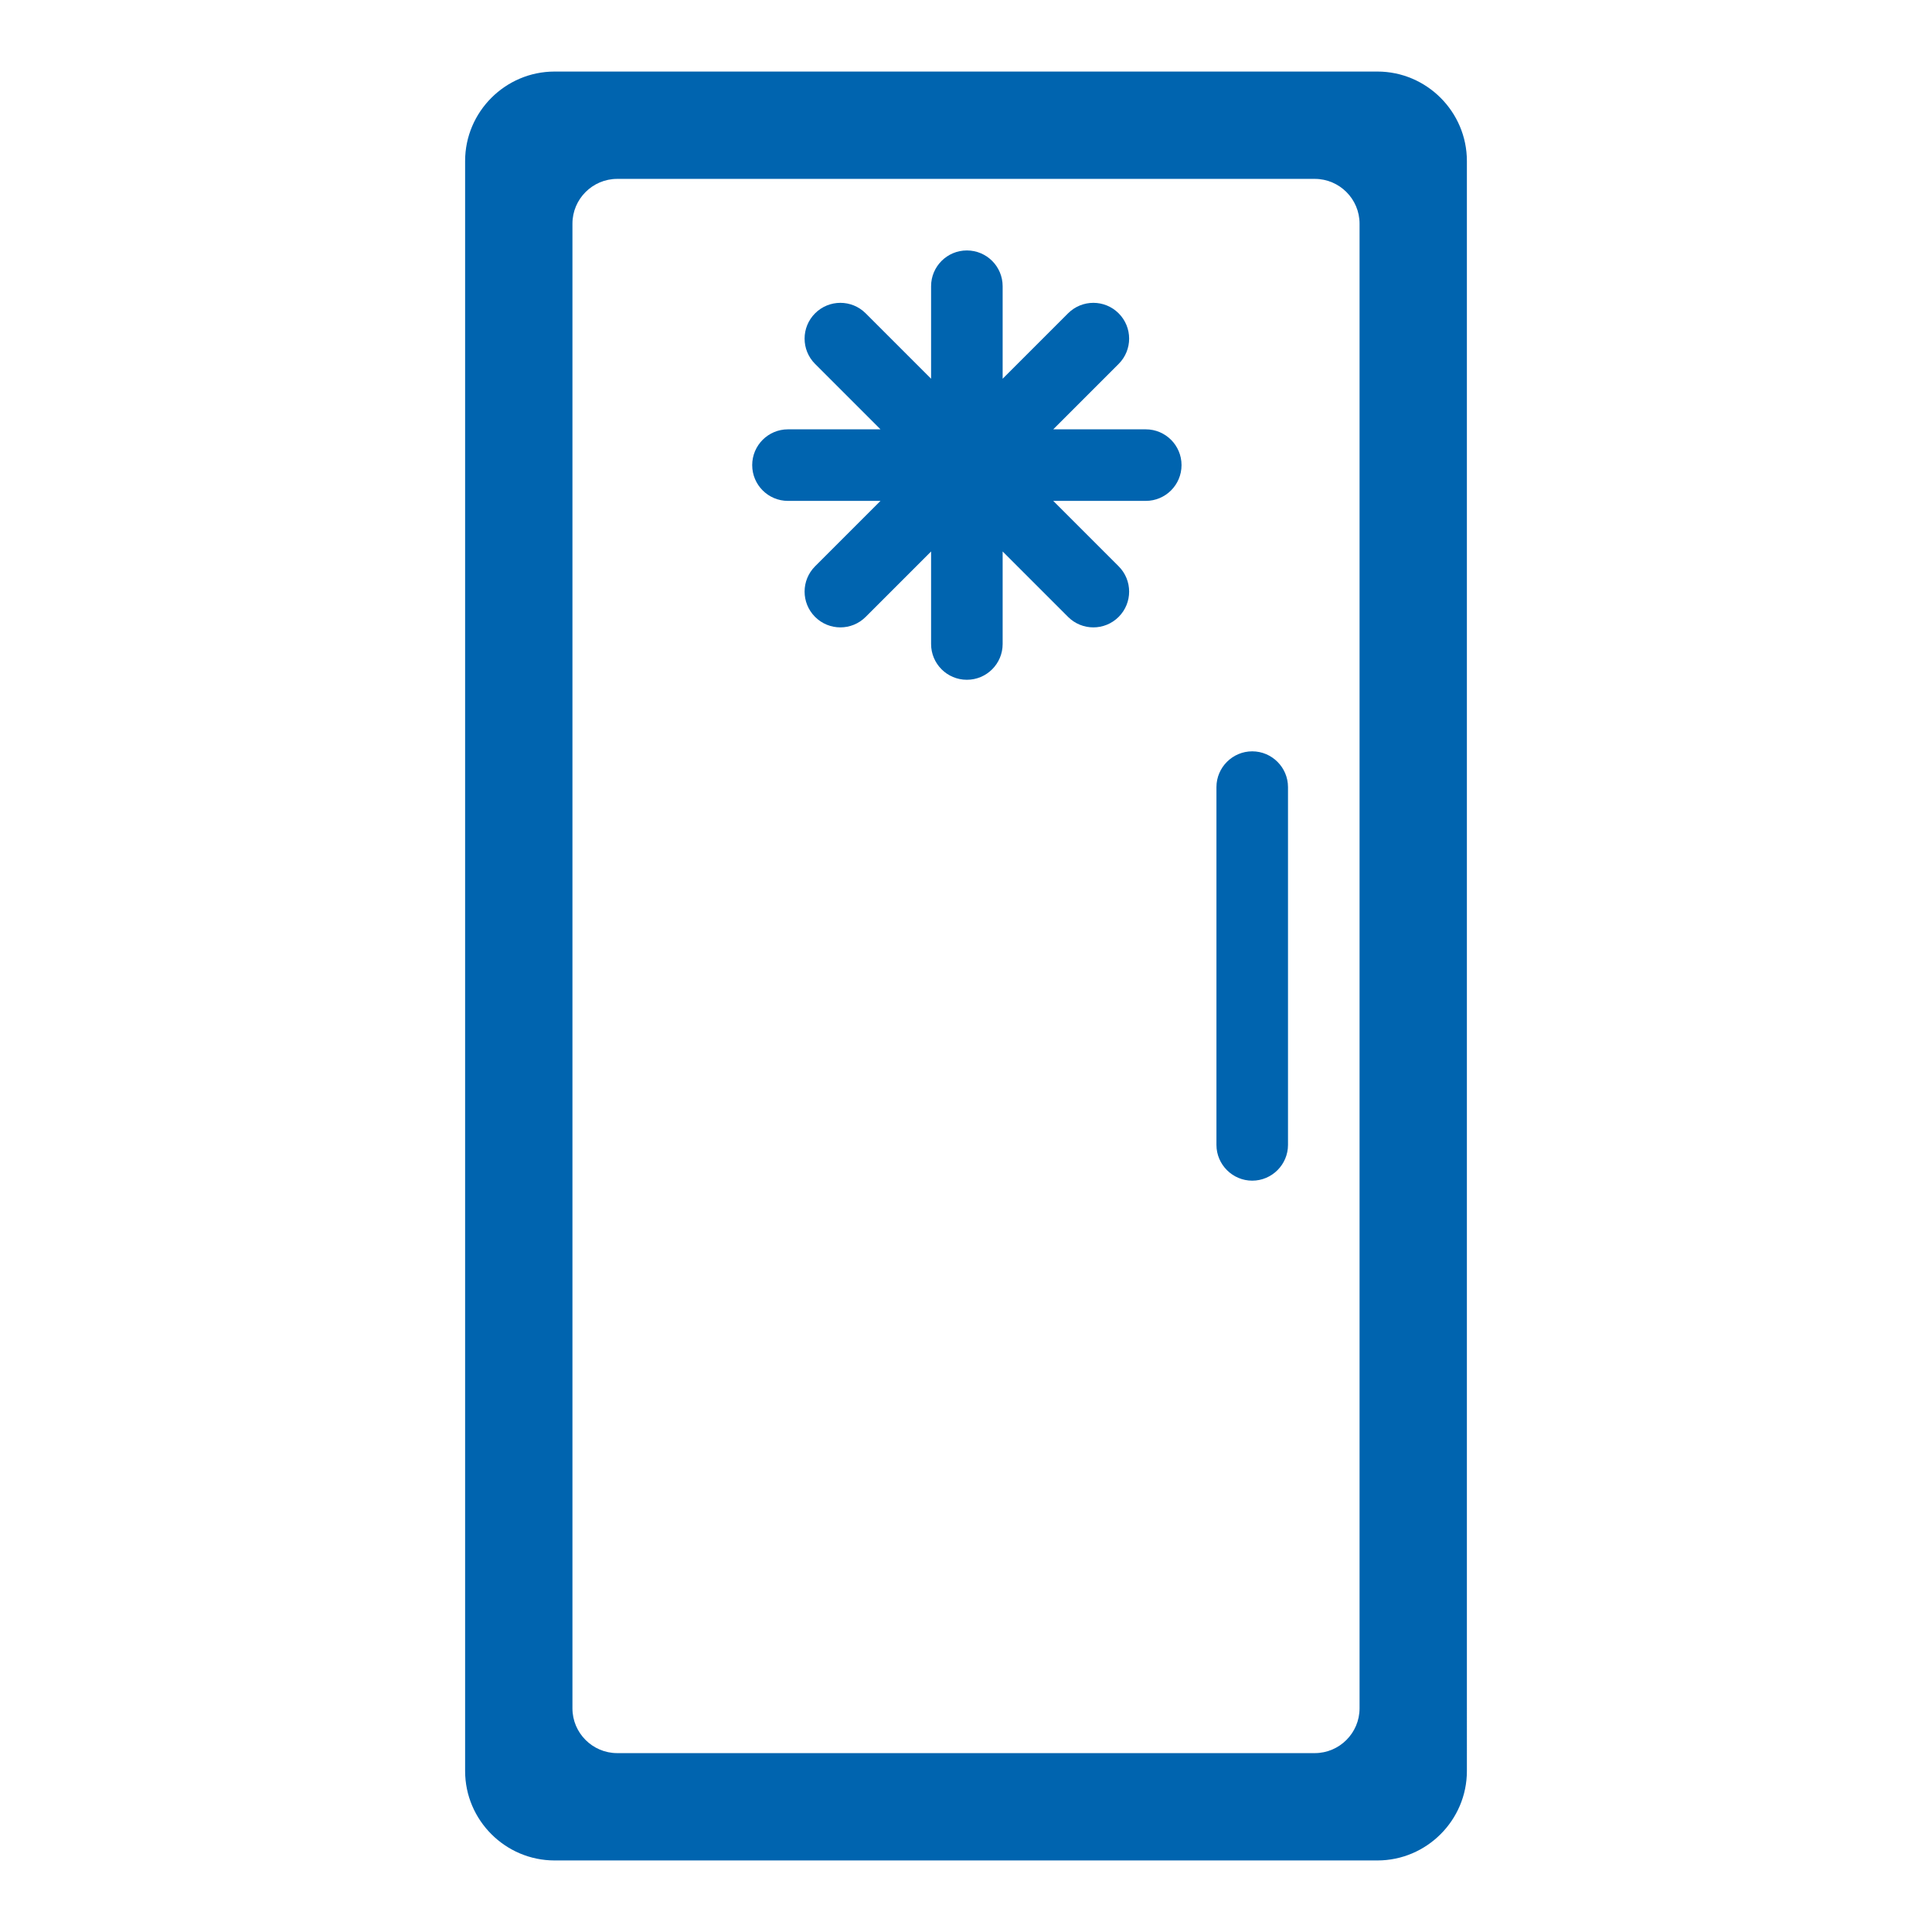 <?xml version="1.0" encoding="UTF-8"?>
<svg id="Ebene_21" data-name="Ebene 21" xmlns="http://www.w3.org/2000/svg" viewBox="0 0 648 648">
  <defs>
    <style>
      .cls-1 {
        fill: #0064af;
      }
    </style>
  </defs>
  <path class="cls-1" d="M462,24H186c-16.5,0-30,13.5-30,30v540c0,16.5,13.5,30,30,30h276c16.5,0,30-13.5,30-30V54c0-16.5-13.5-30-30-30ZM456,573c0,8.25-6.75,15-15,15h-234c-8.25,0-15-6.75-15-15V75c0-8.25,6.75-15,15-15h234c8.25,0,15,6.75,15,15v498Z"/>
  <path class="cls-1" d="M384.29,144h-31.03l21.94-21.94c4.69-4.69,4.69-12.28,0-16.97-4.69-4.69-12.28-4.69-16.97,0l-21.94,21.94v-31.03c0-6.63-5.37-12-12-12s-12,5.37-12,12v31.03l-21.94-21.94c-4.69-4.69-12.28-4.69-16.97,0-4.69,4.69-4.69,12.28,0,16.97l21.94,21.94h-31.03c-6.63,0-12,5.37-12,12s5.37,12,12,12h31.03l-21.94,21.94c-4.69,4.69-4.69,12.28,0,16.97,4.69,4.69,12.28,4.69,16.97,0l21.94-21.94v31.03c0,6.63,5.37,12,12,12s12-5.37,12-12v-31.03l21.94,21.94c4.69,4.69,12.28,4.69,16.97,0,4.69-4.69,4.69-12.28,0-16.97l-21.94-21.94h31.03c6.63,0,12-5.37,12-12s-5.37-12-12-12Z"/>
  <path class="cls-1" d="M420,396c6.6,0,12-5.4,12-12v-120c0-6.6-5.4-12-12-12s-12,5.4-12,12v120c0,6.6,5.4,12,12,12Z"/>
</svg>
